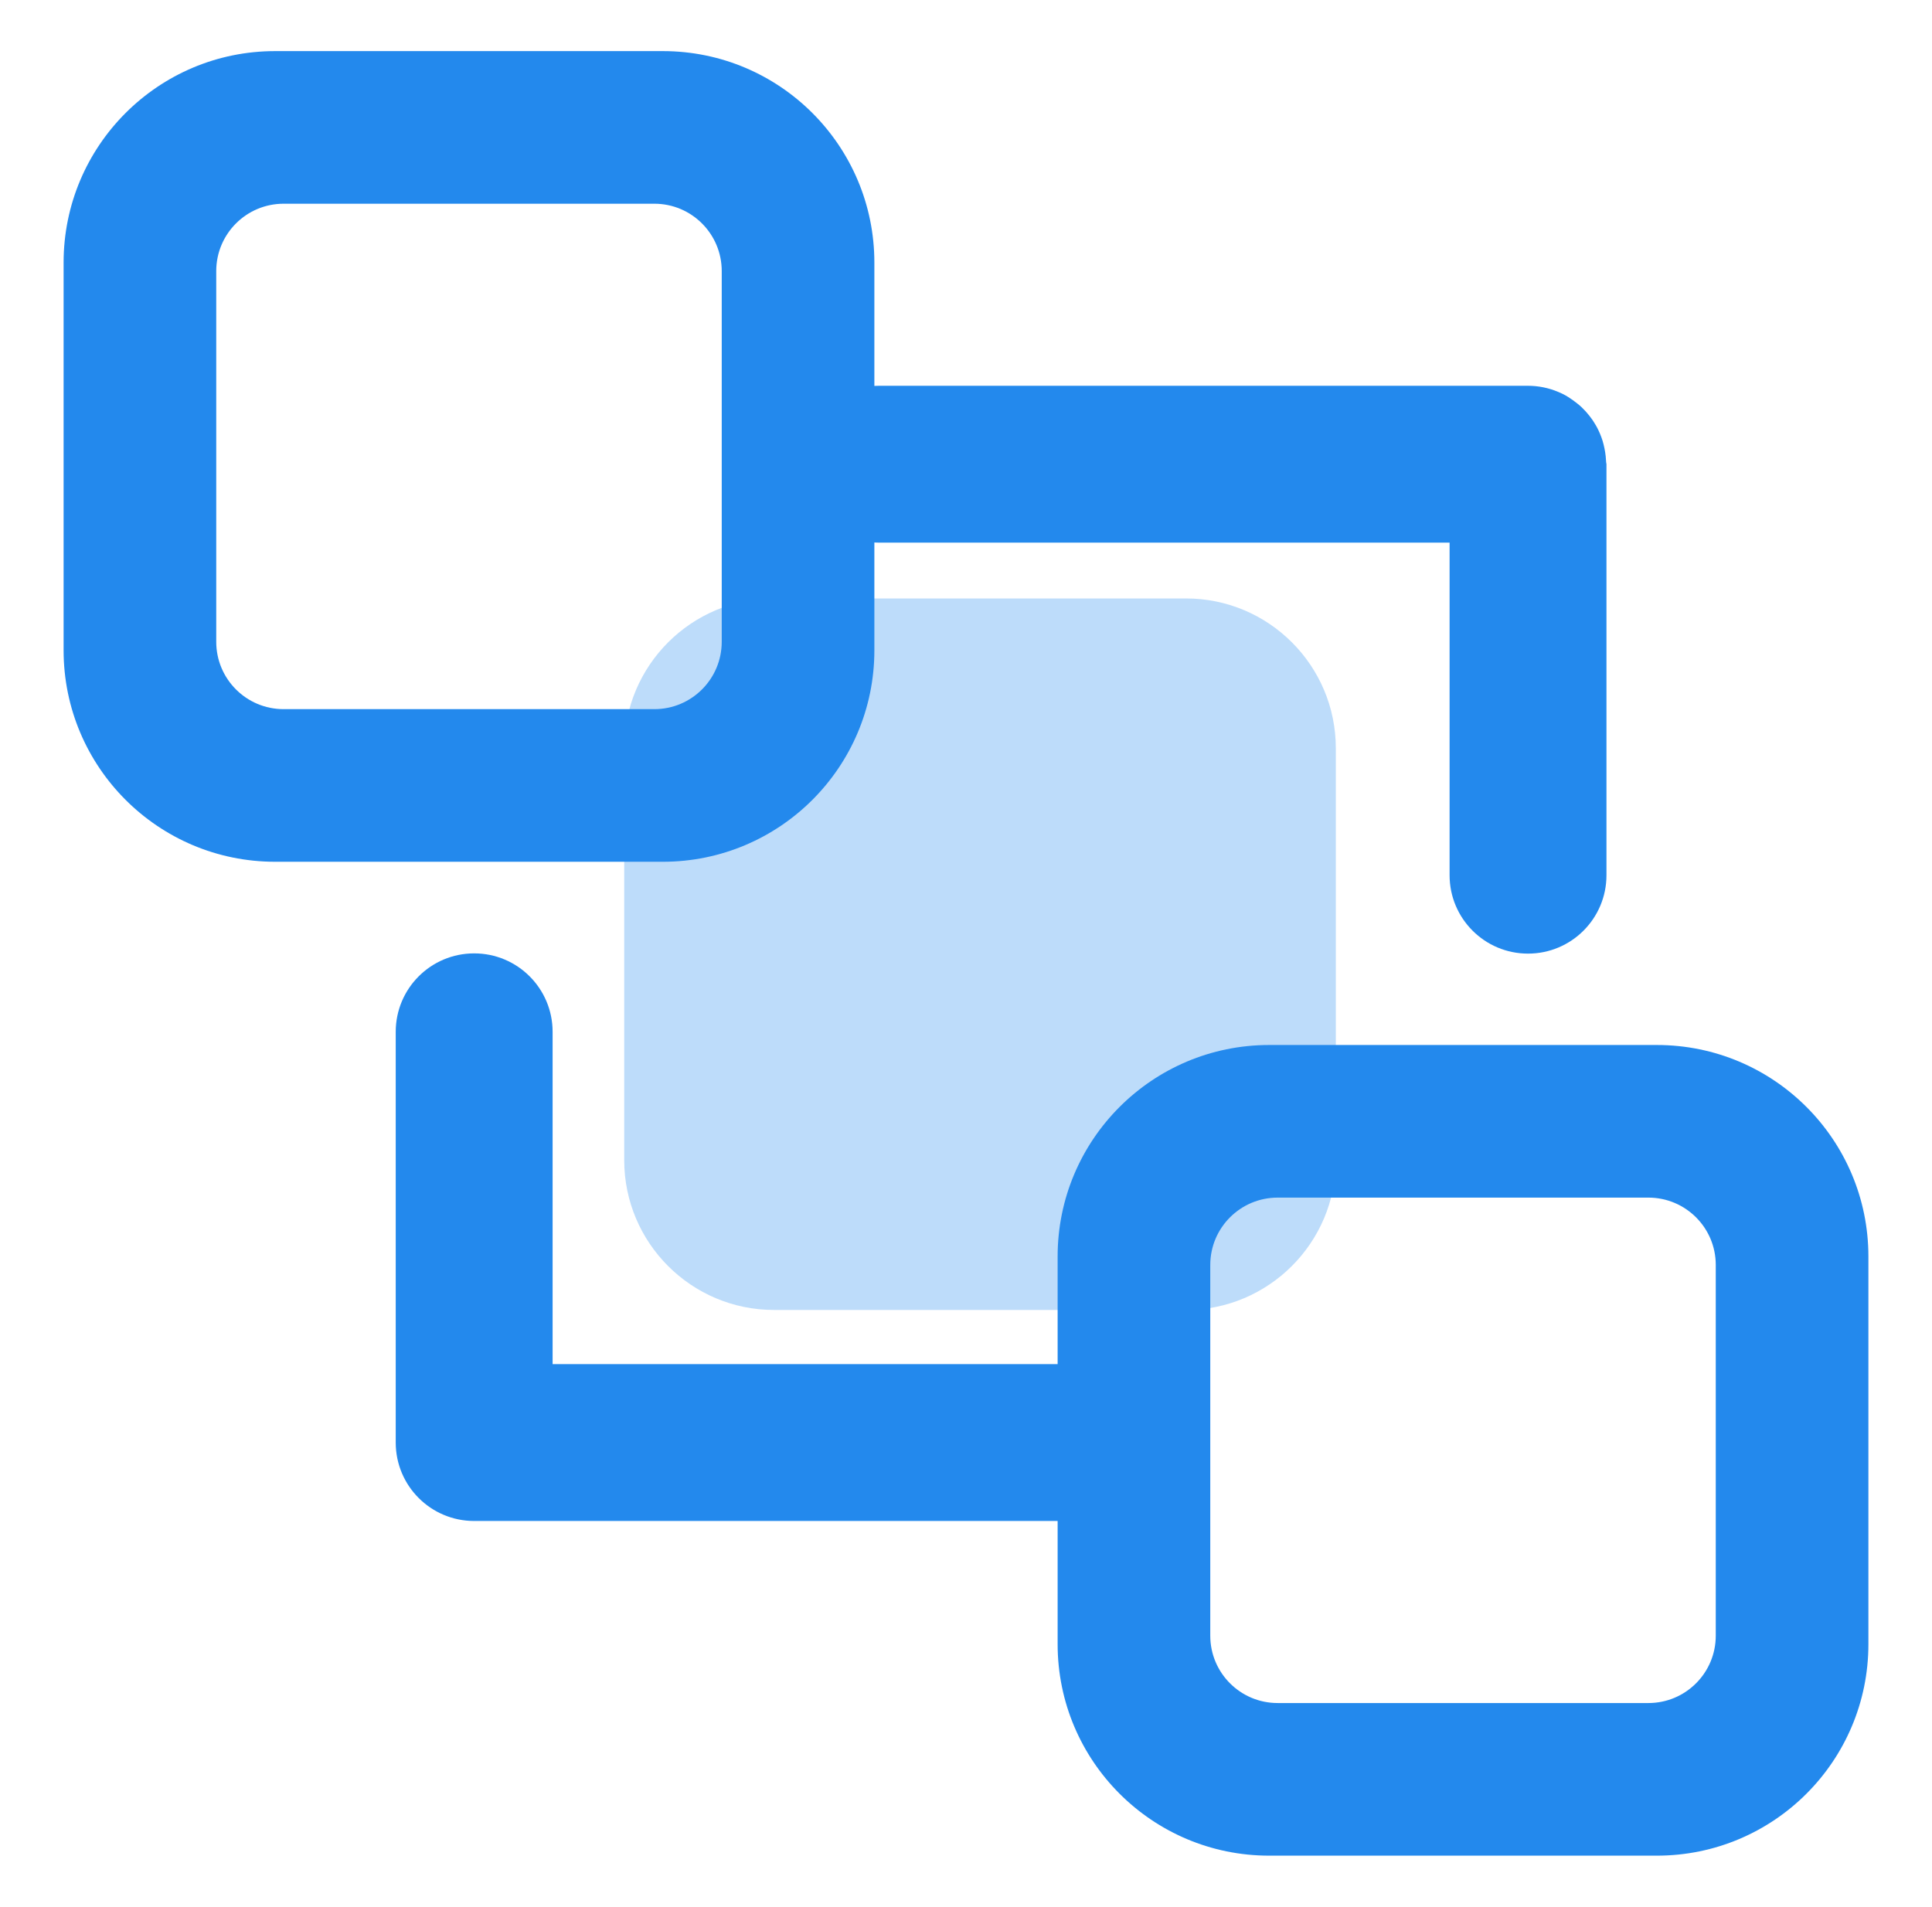 <?xml version="1.0" encoding="utf-8"?>
<!-- Generator: Adobe Illustrator 24.0.0, SVG Export Plug-In . SVG Version: 6.00 Build 0)  -->
<svg version="1.1" id="图层_1" xmlns="http://www.w3.org/2000/svg" xmlns:xlink="http://www.w3.org/1999/xlink" x="0px" y="0px"
	 viewBox="0 0 820.2 809.6" style="enable-background:new 0 0 820.2 809.6;" xml:space="preserve">
<style type="text/css">
	.st0{fill:#BDDCFA;}
	.st1{fill:#2389ED;}
	.st2{fill:#505873;}
</style>
<path class="st0" d="M503.5,556.2H328.6c-35.1,0-63.6-28.5-63.6-63.6V317.7c0-35.1,28.5-63.6,63.6-63.6h174.9
	c35.1,0,63.6,28.5,63.6,63.6v174.9C567.1,527.7,538.5,556.2,503.5,556.2L503.5,556.2z M503.5,556.2"/>
<path class="st1" d="M281.4,21.7H116.8C67.2,21.7,27,61.9,27,111.5v164.6c0,49.6,40.2,89.8,89.8,89.8h164.6
	c49.6,0,89.8-40.2,89.8-89.8V111.5C371.2,61.9,331,21.7,281.4,21.7z M306.4,272.5c0,15.8-12.8,28.6-28.6,28.6H120.4
	c-15.8,0-28.6-12.8-28.6-28.6V115.1c0-15.8,12.8-28.6,28.6-28.6h157.4c15.8,0,28.6,12.8,28.6,28.6V272.5z"/>
<path class="st1" d="M703.4,443.7H538.8c-49.6,0-89.8,40.2-89.8,89.8v164.6c0,49.6,40.2,89.8,89.8,89.8h164.6
	c49.6,0,89.8-40.2,89.8-89.8V533.5C793.2,483.9,753,443.7,703.4,443.7z M728.4,694.5c0,15.8-12.8,28.6-28.6,28.6H542.4
	c-15.8,0-28.6-12.8-28.6-28.6V537.1c0-15.8,12.8-28.6,28.6-28.6h157.4c15.8,0,28.6,12.8,28.6,28.6V694.5z"/>
<path class="st1" d="M476.7,579.2H234.6V438.1c0-18.4-14.9-33.3-33.3-33.3h0c-18.4,0-33.3,14.9-33.3,33.3v174.4l0,0
	c0,18.4,14.9,33.3,33.3,33.3h0h275.4c18.4,0,33.3-14.9,33.3-33.3l0,0C510,594.1,495.1,579.2,476.7,579.2z"/>
<path class="st1" d="M681.8,195.4c-0.1-2.3-0.5-4.5-1-6.6c-0.5-2.1-1.3-4.2-2.2-6.1c-0.7-1.5-1.5-2.8-2.4-4.2
	c-0.9-1.3-1.9-2.6-3-3.8c-1.1-1.2-2.2-2.3-3.5-3.3c-1.2-1-2.5-1.9-3.9-2.8s-2.8-1.6-4.3-2.2c-4-1.7-8.4-2.6-12.9-2.6l0,0H373.2
	c-18.4,0-33.3,14.9-33.3,33.3v0c0,18.4,14.9,33.3,33.3,33.3h242.2v141.2c0,18.4,14.9,33.3,33.3,33.3l0,0c18.4,0,33.3-14.9,33.3-33.3
	V197.1v0C681.9,196.5,681.8,196,681.8,195.4z"/>
</svg>
